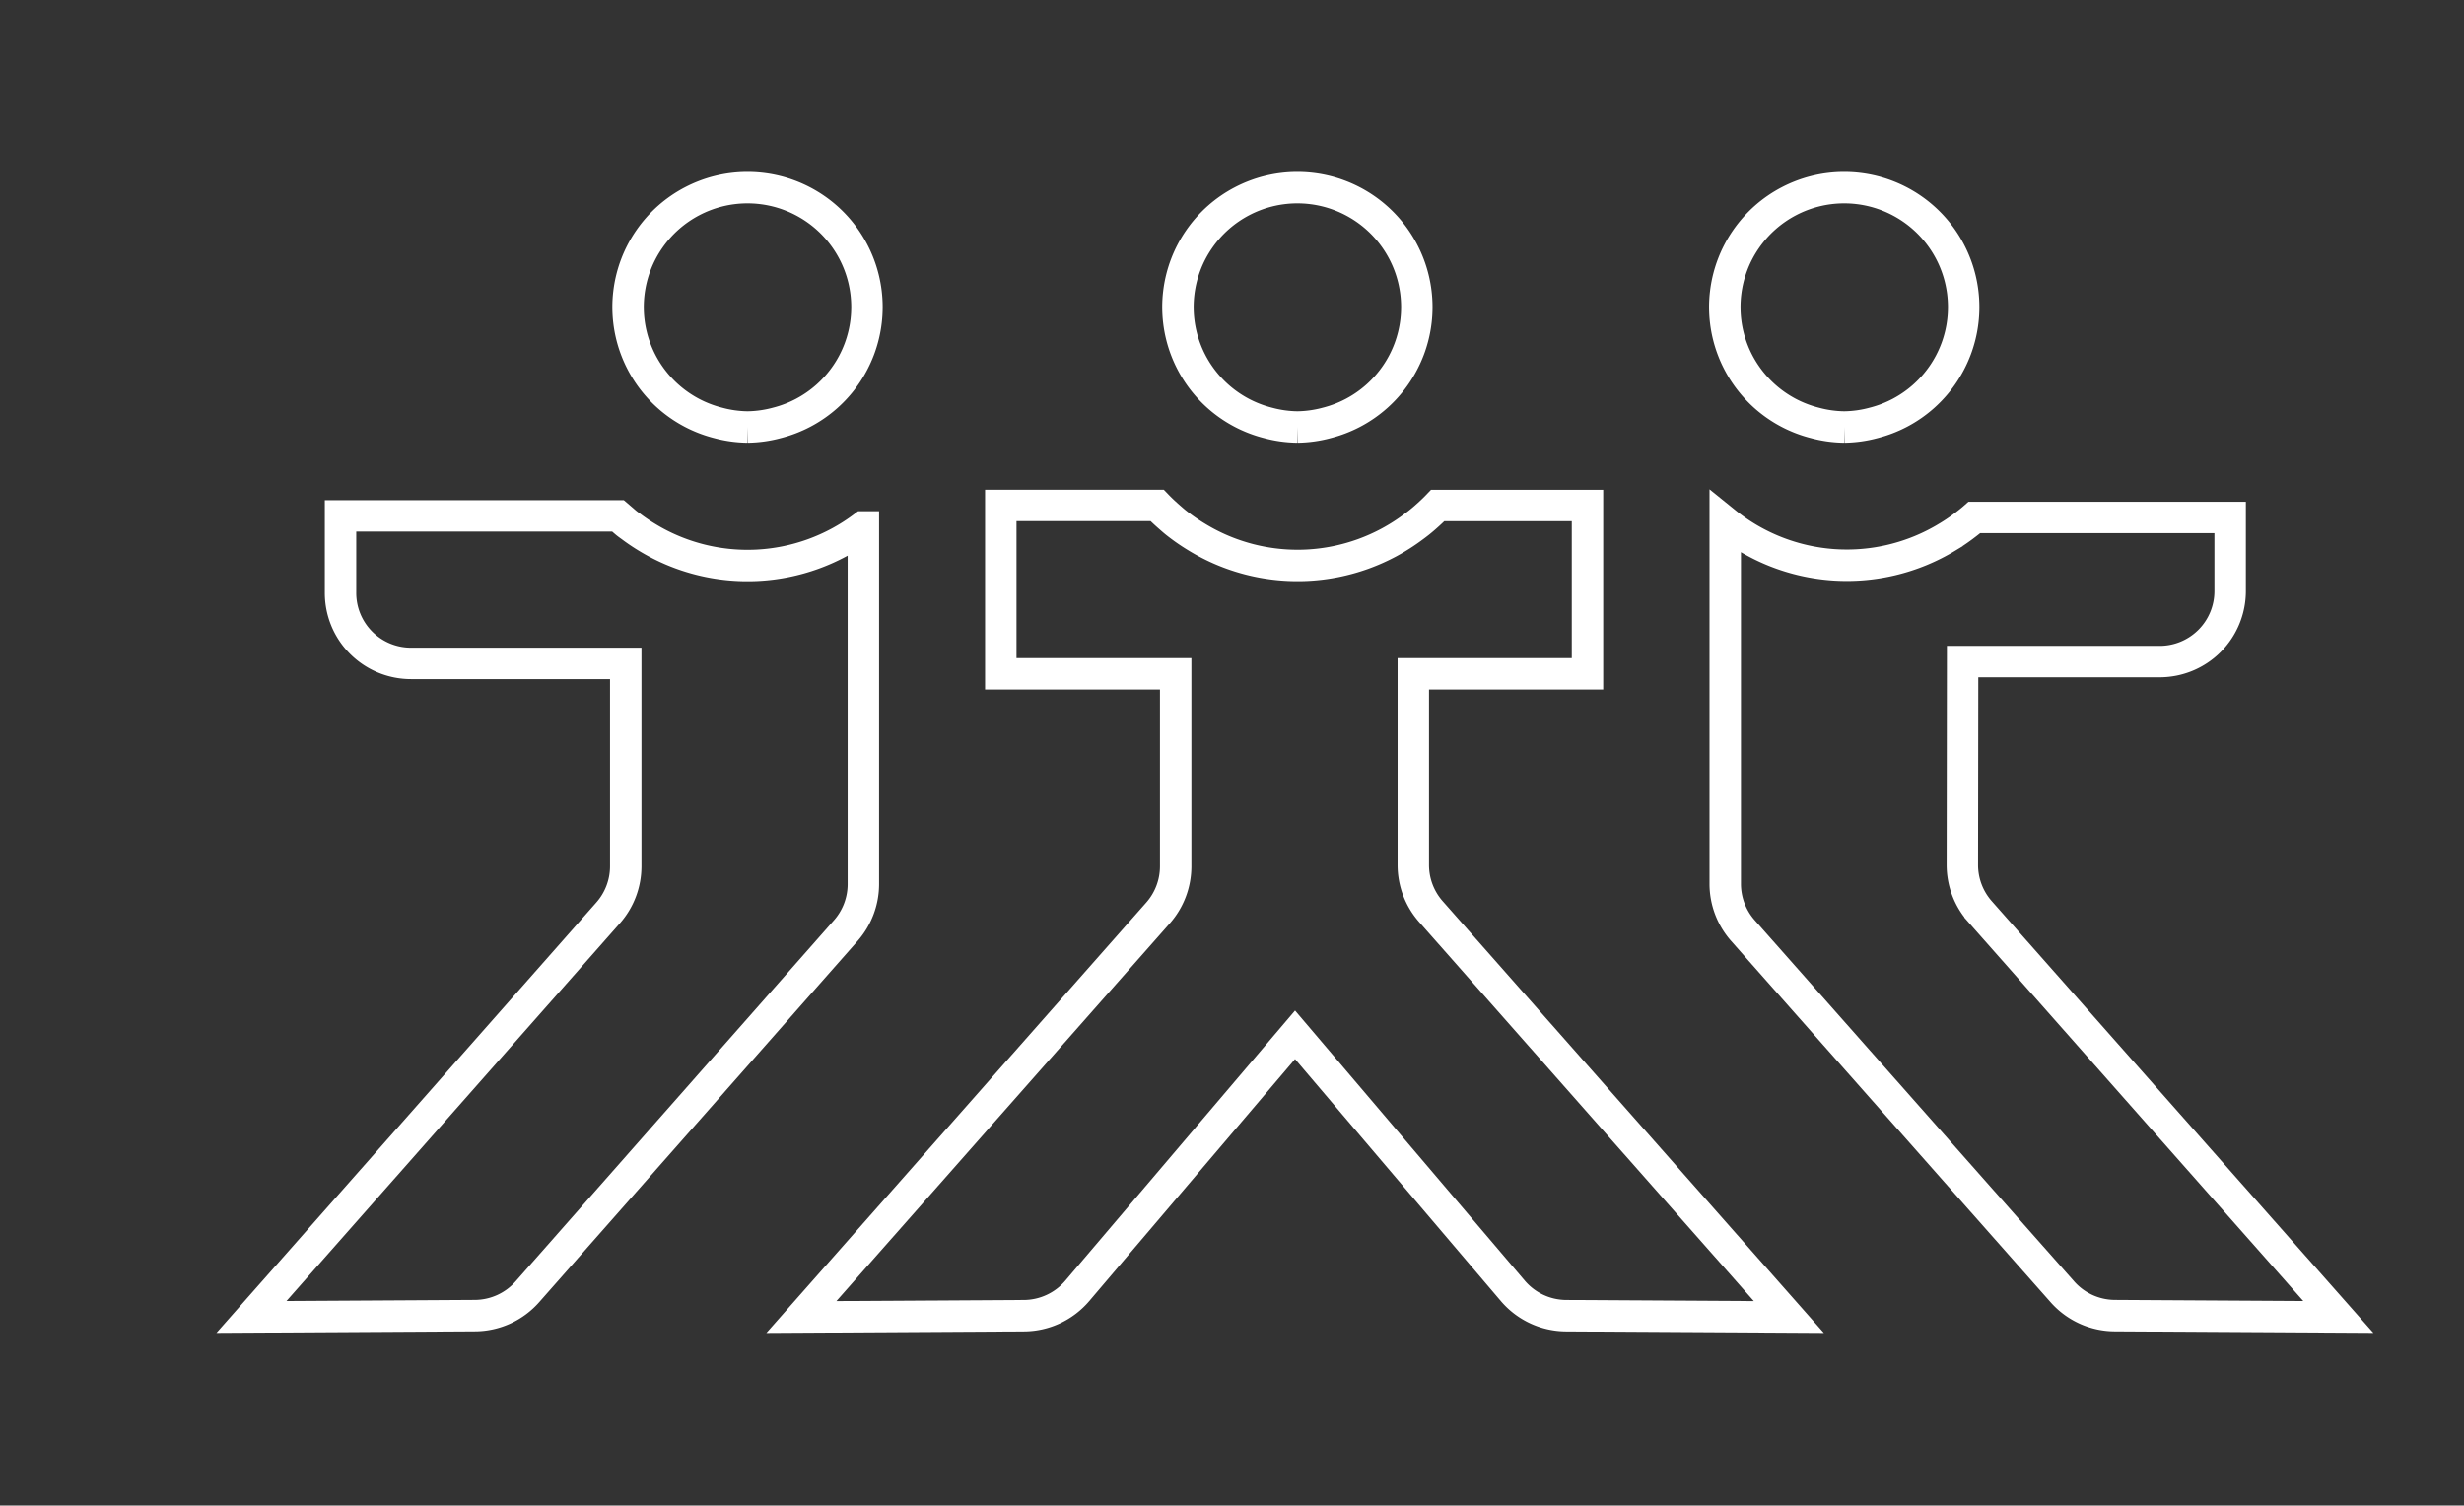 <svg xmlns="http://www.w3.org/2000/svg" xmlns:xlink="http://www.w3.org/1999/xlink" width="39.196" height="23.949" viewBox="0 0 39.196 23.949">
  <rect x="0" y="0" width="39.196" height="23.949" fill="#333333" stroke="none"/>
  <defs>
    <clipPath id="clip-path">
      <rect id="Rechteck_281" data-name="Rechteck 281" width="39.196" height="23.949" transform="translate(-5 -4)" fill="none" stroke="#fff" stroke-width="0.5"/>
    </clipPath>
  </defs>
  <g id="Gruppe_52" data-name="Gruppe 52" transform="translate(5 4)">
    <g id="Gruppe_50" data-name="Gruppe 50" transform="translate(0 0)" clip-path="url(#clip-path)">
      <path id="Pfad_74" data-name="Pfad 74" d="M36.116,12.312H33.734c-.065.068-.134.132-.205.194s-.12.1-.183.146a3.073,3.073,0,0,1-3.441.165,3.181,3.181,0,0,1-.339-.235c-.042-.034-.082-.07-.122-.105-.06-.053-.118-.108-.174-.166H26.783V14.99h2.782v3.062a1.122,1.122,0,0,1-.281.742l-5.673,6.427,3.543-.021A1.122,1.122,0,0,0,28,24.805l3.464-4.073,3.464,4.073a1.122,1.122,0,0,0,.848.395l3.543.021-5.693-6.448a1.121,1.121,0,0,1-.281-.742V14.99h2.771Z" transform="translate(-15.863 -8.271)" fill="none" stroke="#fff" stroke-width="0.5"/>
      <path id="Pfad_75" data-name="Pfad 75" d="M69.112,15.193h3.135a1.121,1.121,0,0,0,1.121-1.122V12.9H69.3c-.059.052-.121.1-.184.147q-.122.091-.253.169a3.077,3.077,0,0,1-3.527-.24V18.73a1.124,1.124,0,0,0,.282.743L70.7,25.219a1.12,1.12,0,0,0,.833.378l3.556.021-5.7-6.448a1.121,1.121,0,0,1-.281-.742Z" transform="translate(-42.892 -8.669)" fill="none" stroke="#fff" stroke-width="0.5"/>
      <path id="Pfad_76" data-name="Pfad 76" d="M67.354,3.792a1.859,1.859,0,0,1-.462-.064,1.9,1.9,0,1,1,.924,0,1.852,1.852,0,0,1-.462.064" transform="translate(-43.017 -1)" fill="none" stroke="#fff" stroke-width="0.5"/>
      <path id="Pfad_77" data-name="Pfad 77" d="M43.772,3.792a1.857,1.857,0,0,1-.462-.064,1.9,1.9,0,1,1,.924,0,1.859,1.859,0,0,1-.462.064" transform="translate(-28.134 -1)" fill="none" stroke="#fff" stroke-width="0.5"/>
      <path id="Pfad_78" data-name="Pfad 78" d="M9.733,12.992a3.071,3.071,0,0,1-3.432.17,3.04,3.04,0,0,1-.263-.177c-.029-.021-.058-.041-.085-.064s-.081-.07-.122-.105H1.417v1.225a1.121,1.121,0,0,0,1.121,1.122H5.954V18.39a1.121,1.121,0,0,1-.281.742L0,25.559l3.555-.021a1.12,1.12,0,0,0,.835-.38l5.064-5.744a1.121,1.121,0,0,0,.28-.742V12.992Z" transform="translate(-1 -8.61)" fill="none" stroke="#fff" stroke-width="0.5"/>
      <path id="Pfad_79" data-name="Pfad 79" d="M20.162,3.792a1.859,1.859,0,0,1-.462-.064,1.9,1.9,0,1,1,.924,0,1.857,1.857,0,0,1-.462.064" transform="translate(-13.271 -1)" fill="none" stroke="#fff" stroke-width="0.5"/>
    </g>
  </g>
</svg>
